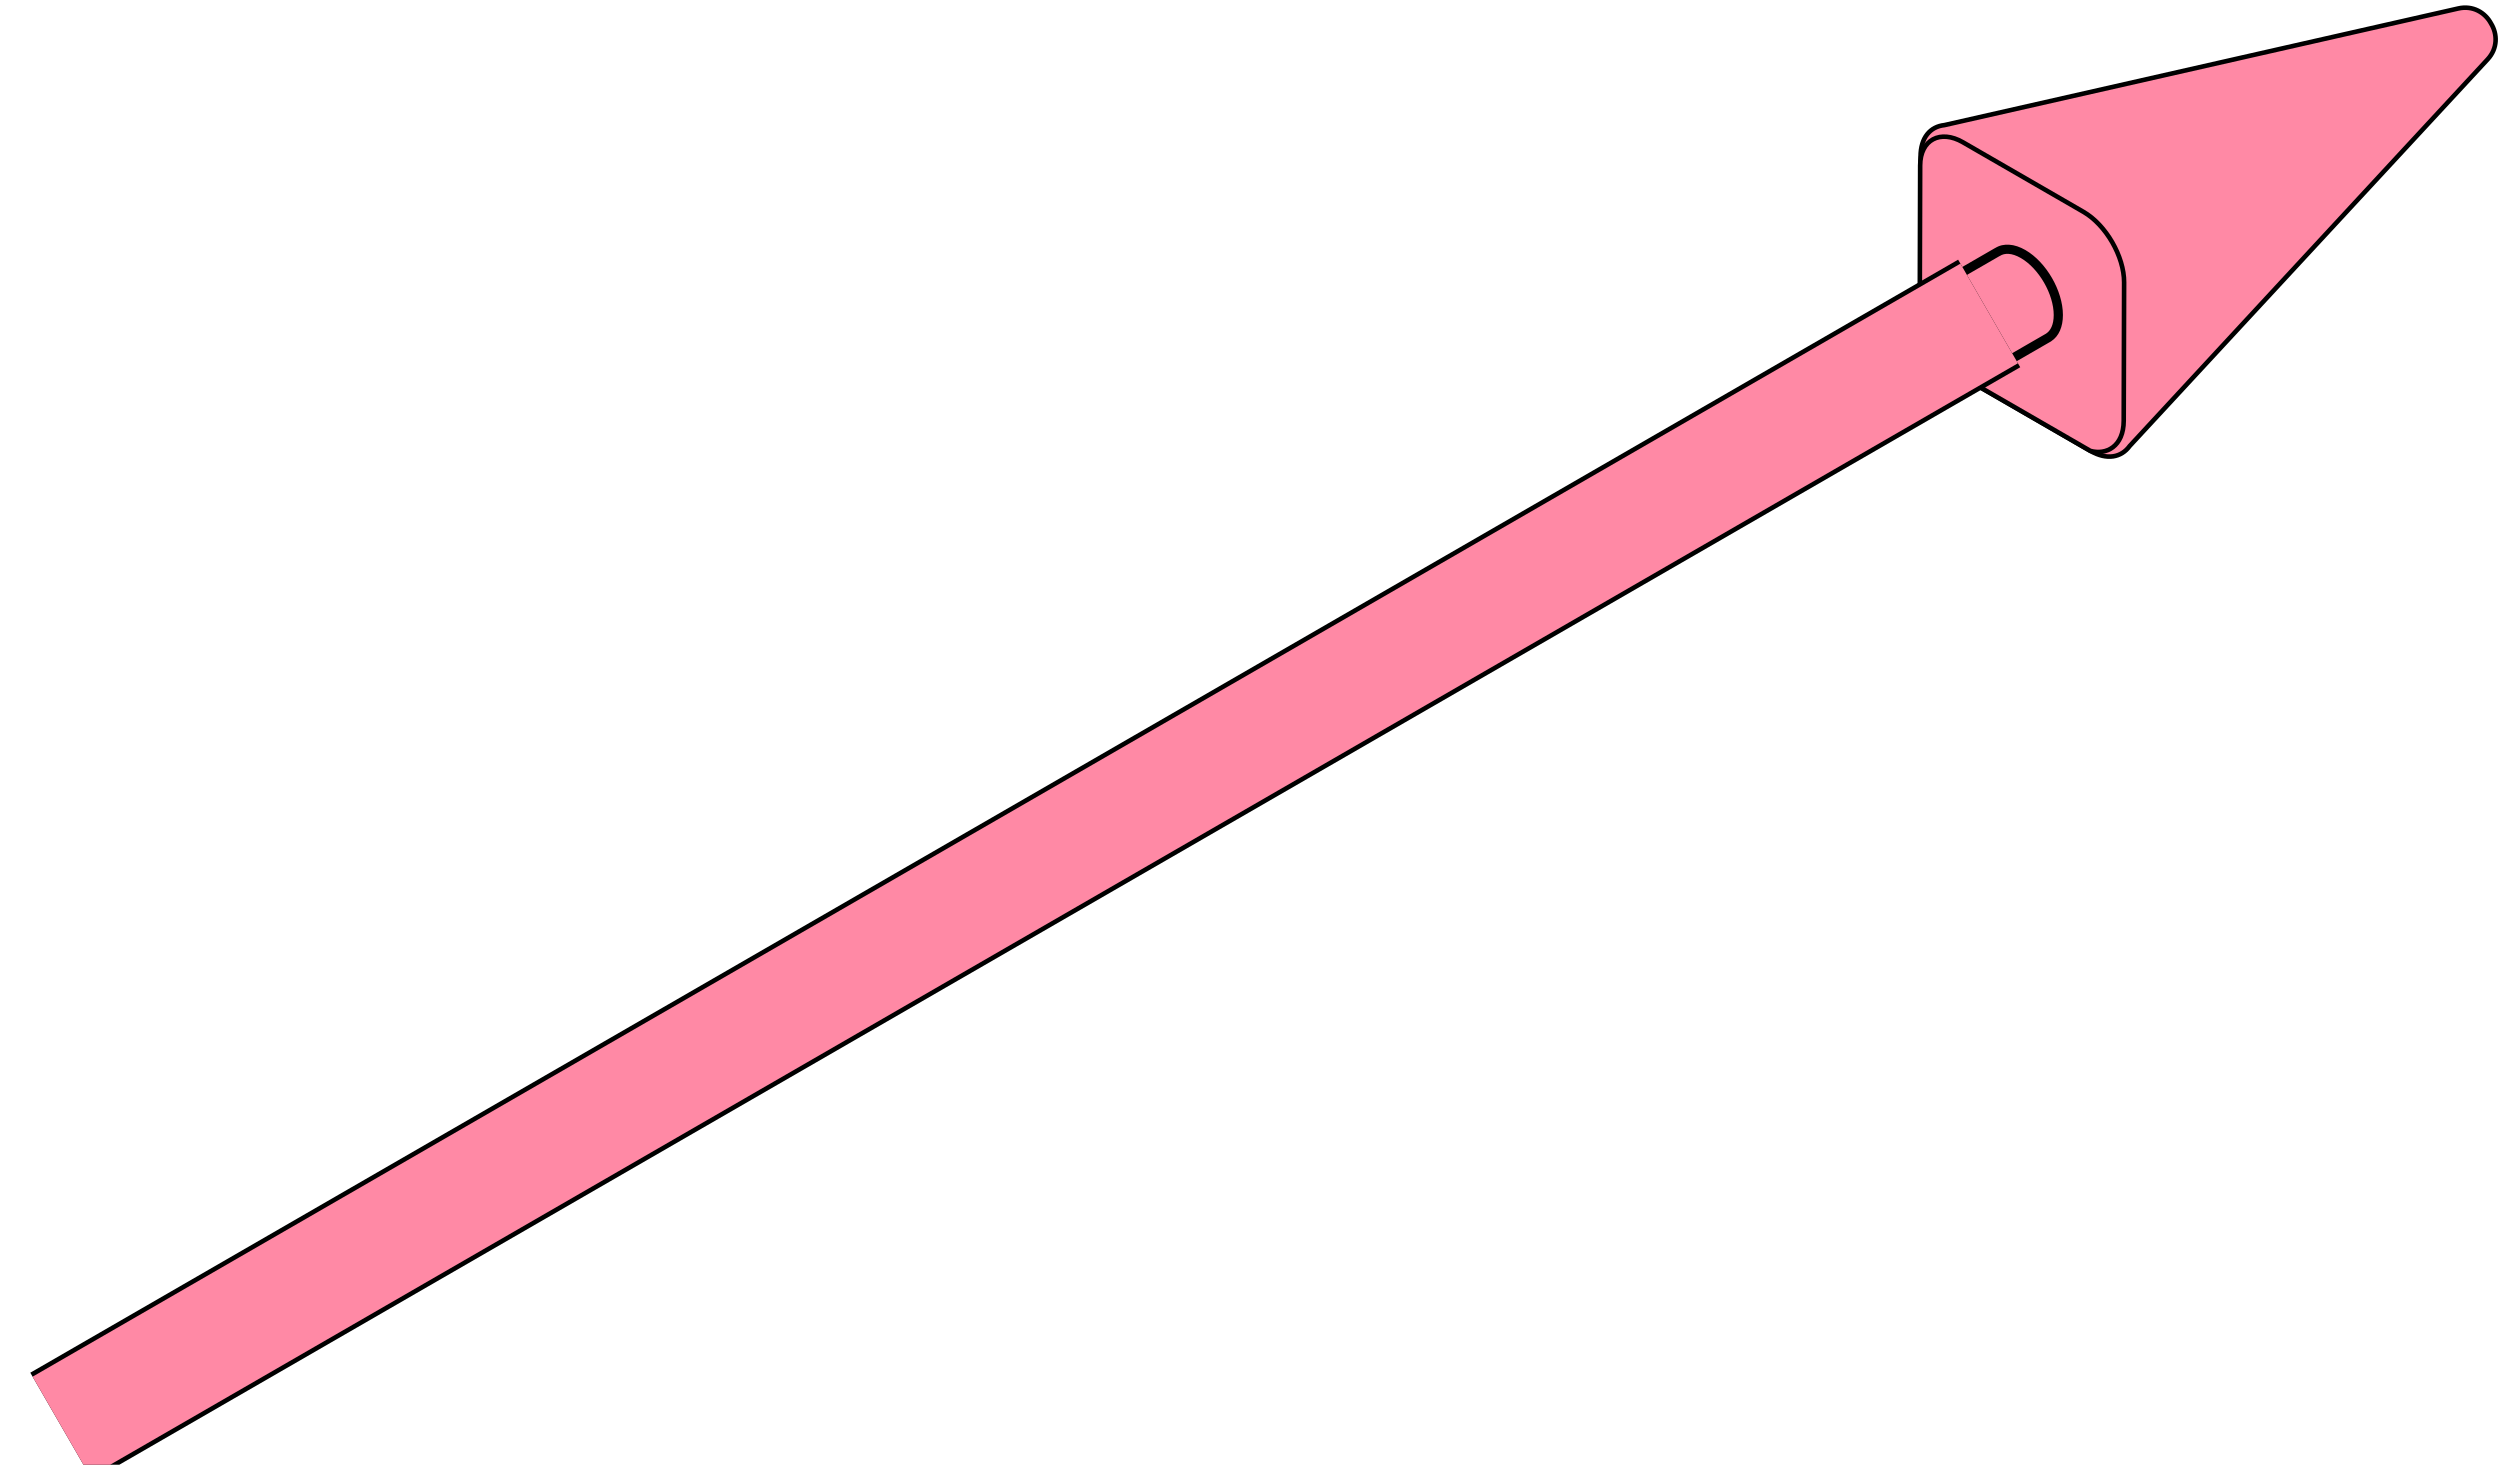 <?xml version="1.0" encoding="UTF-8"?> <svg xmlns="http://www.w3.org/2000/svg" width="326" height="191" viewBox="0 0 326 191" fill="none"> <path d="M250.439 39.648C250.439 41.41 251.049 43.356 252.033 45.091C253.044 46.813 254.426 48.313 255.95 49.193L272.58 58.794C274.754 60.048 276.626 59.657 277.714 58.157L324.383 7.742C325.714 6.309 325.68 4.432 324.829 3.061C324.067 1.638 322.461 0.668 320.552 1.106L253.557 16.314C251.712 16.507 250.439 17.932 250.439 20.442V39.645V39.648Z" fill="#FF89A5" stroke="black" stroke-width="0.6" stroke-miterlimit="10"></path> <path d="M255.953 49.195C252.645 47.238 250.327 42.84 250.338 39.468L250.389 21.571C250.399 18.199 253.03 16.86 255.966 18.552L271.677 27.624C274.612 29.319 276.992 33.442 276.984 36.816L276.933 54.869C276.922 58.24 274.639 59.374 272.583 58.796L255.953 49.195Z" fill="#FF89A5" stroke="black" stroke-width="0.6" stroke-miterlimit="10"></path> <mask id="path-3-outside-1_3042_5920" maskUnits="userSpaceOnUse" x="238.932" y="31.5" width="31" height="24" fill="black"> <rect fill="white" x="238.932" y="31.5" width="31" height="24"></rect> <path fill-rule="evenodd" clip-rule="evenodd" d="M268.405 41.077C268.405 42.486 267.929 43.492 267.152 43.993H267.162L248.359 54.849L239.932 44.714L260.475 32.853L260.477 32.862C261.314 32.322 262.5 32.367 263.816 33.127C266.351 34.59 268.405 38.15 268.405 41.077Z"></path> </mask> <path fill-rule="evenodd" clip-rule="evenodd" d="M268.405 41.077C268.405 42.486 267.929 43.492 267.152 43.993H267.162L248.359 54.849L239.932 44.714L260.475 32.853L260.477 32.862C261.314 32.322 262.5 32.367 263.816 33.127C266.351 34.59 268.405 38.15 268.405 41.077Z" fill="#FF89A5"></path> <path d="M267.152 43.993L266.827 43.488C266.604 43.633 266.502 43.907 266.577 44.162C266.652 44.417 266.886 44.593 267.152 44.593V43.993ZM267.162 43.993L267.462 44.512C267.697 44.377 267.812 44.1 267.742 43.837C267.671 43.575 267.434 43.393 267.162 43.393V43.993ZM248.359 54.849L247.898 55.232C248.085 55.457 248.406 55.514 248.659 55.368L248.359 54.849ZM239.932 44.714L239.632 44.194C239.478 44.283 239.372 44.434 239.341 44.609C239.31 44.783 239.357 44.962 239.47 45.098L239.932 44.714ZM260.475 32.853L261.063 32.736C261.025 32.546 260.899 32.386 260.722 32.307C260.546 32.227 260.343 32.237 260.175 32.334L260.475 32.853ZM260.477 32.862L259.889 32.98C259.928 33.175 260.06 33.338 260.243 33.415C260.426 33.492 260.636 33.474 260.803 33.366L260.477 32.862ZM263.816 33.127L264.116 32.607V32.607L263.816 33.127ZM267.477 44.497C268.485 43.848 269.005 42.608 269.005 41.077H267.805C267.805 42.364 267.374 43.136 266.827 43.488L267.477 44.497ZM267.162 43.393H267.152V44.593H267.162V43.393ZM248.659 55.368L267.462 44.512L266.862 43.473L248.059 54.329L248.659 55.368ZM248.82 54.465L240.393 44.331L239.47 45.098L247.898 55.232L248.82 54.465ZM260.175 32.334L239.632 44.194L240.232 45.234L260.775 33.373L260.175 32.334ZM261.065 32.745L261.063 32.736L259.887 32.971L259.889 32.98L261.065 32.745ZM264.116 32.607C262.687 31.782 261.245 31.651 260.151 32.358L260.803 33.366C261.382 32.992 262.313 32.952 263.516 33.647L264.116 32.607ZM269.005 41.077C269.005 39.483 268.45 37.759 267.581 36.253C266.711 34.747 265.496 33.404 264.116 32.607L263.516 33.647C264.67 34.313 265.75 35.481 266.542 36.853C267.333 38.225 267.805 39.743 267.805 41.077H269.005Z" fill="black" mask="url(#path-3-outside-1_3042_5920)"></path> <path d="M8 186.014L259.388 40.875" stroke="black" stroke-width="16.2"></path> <path d="M8 186.014L259.388 40.875" stroke="#FF89A5" stroke-width="15"></path> </svg> 